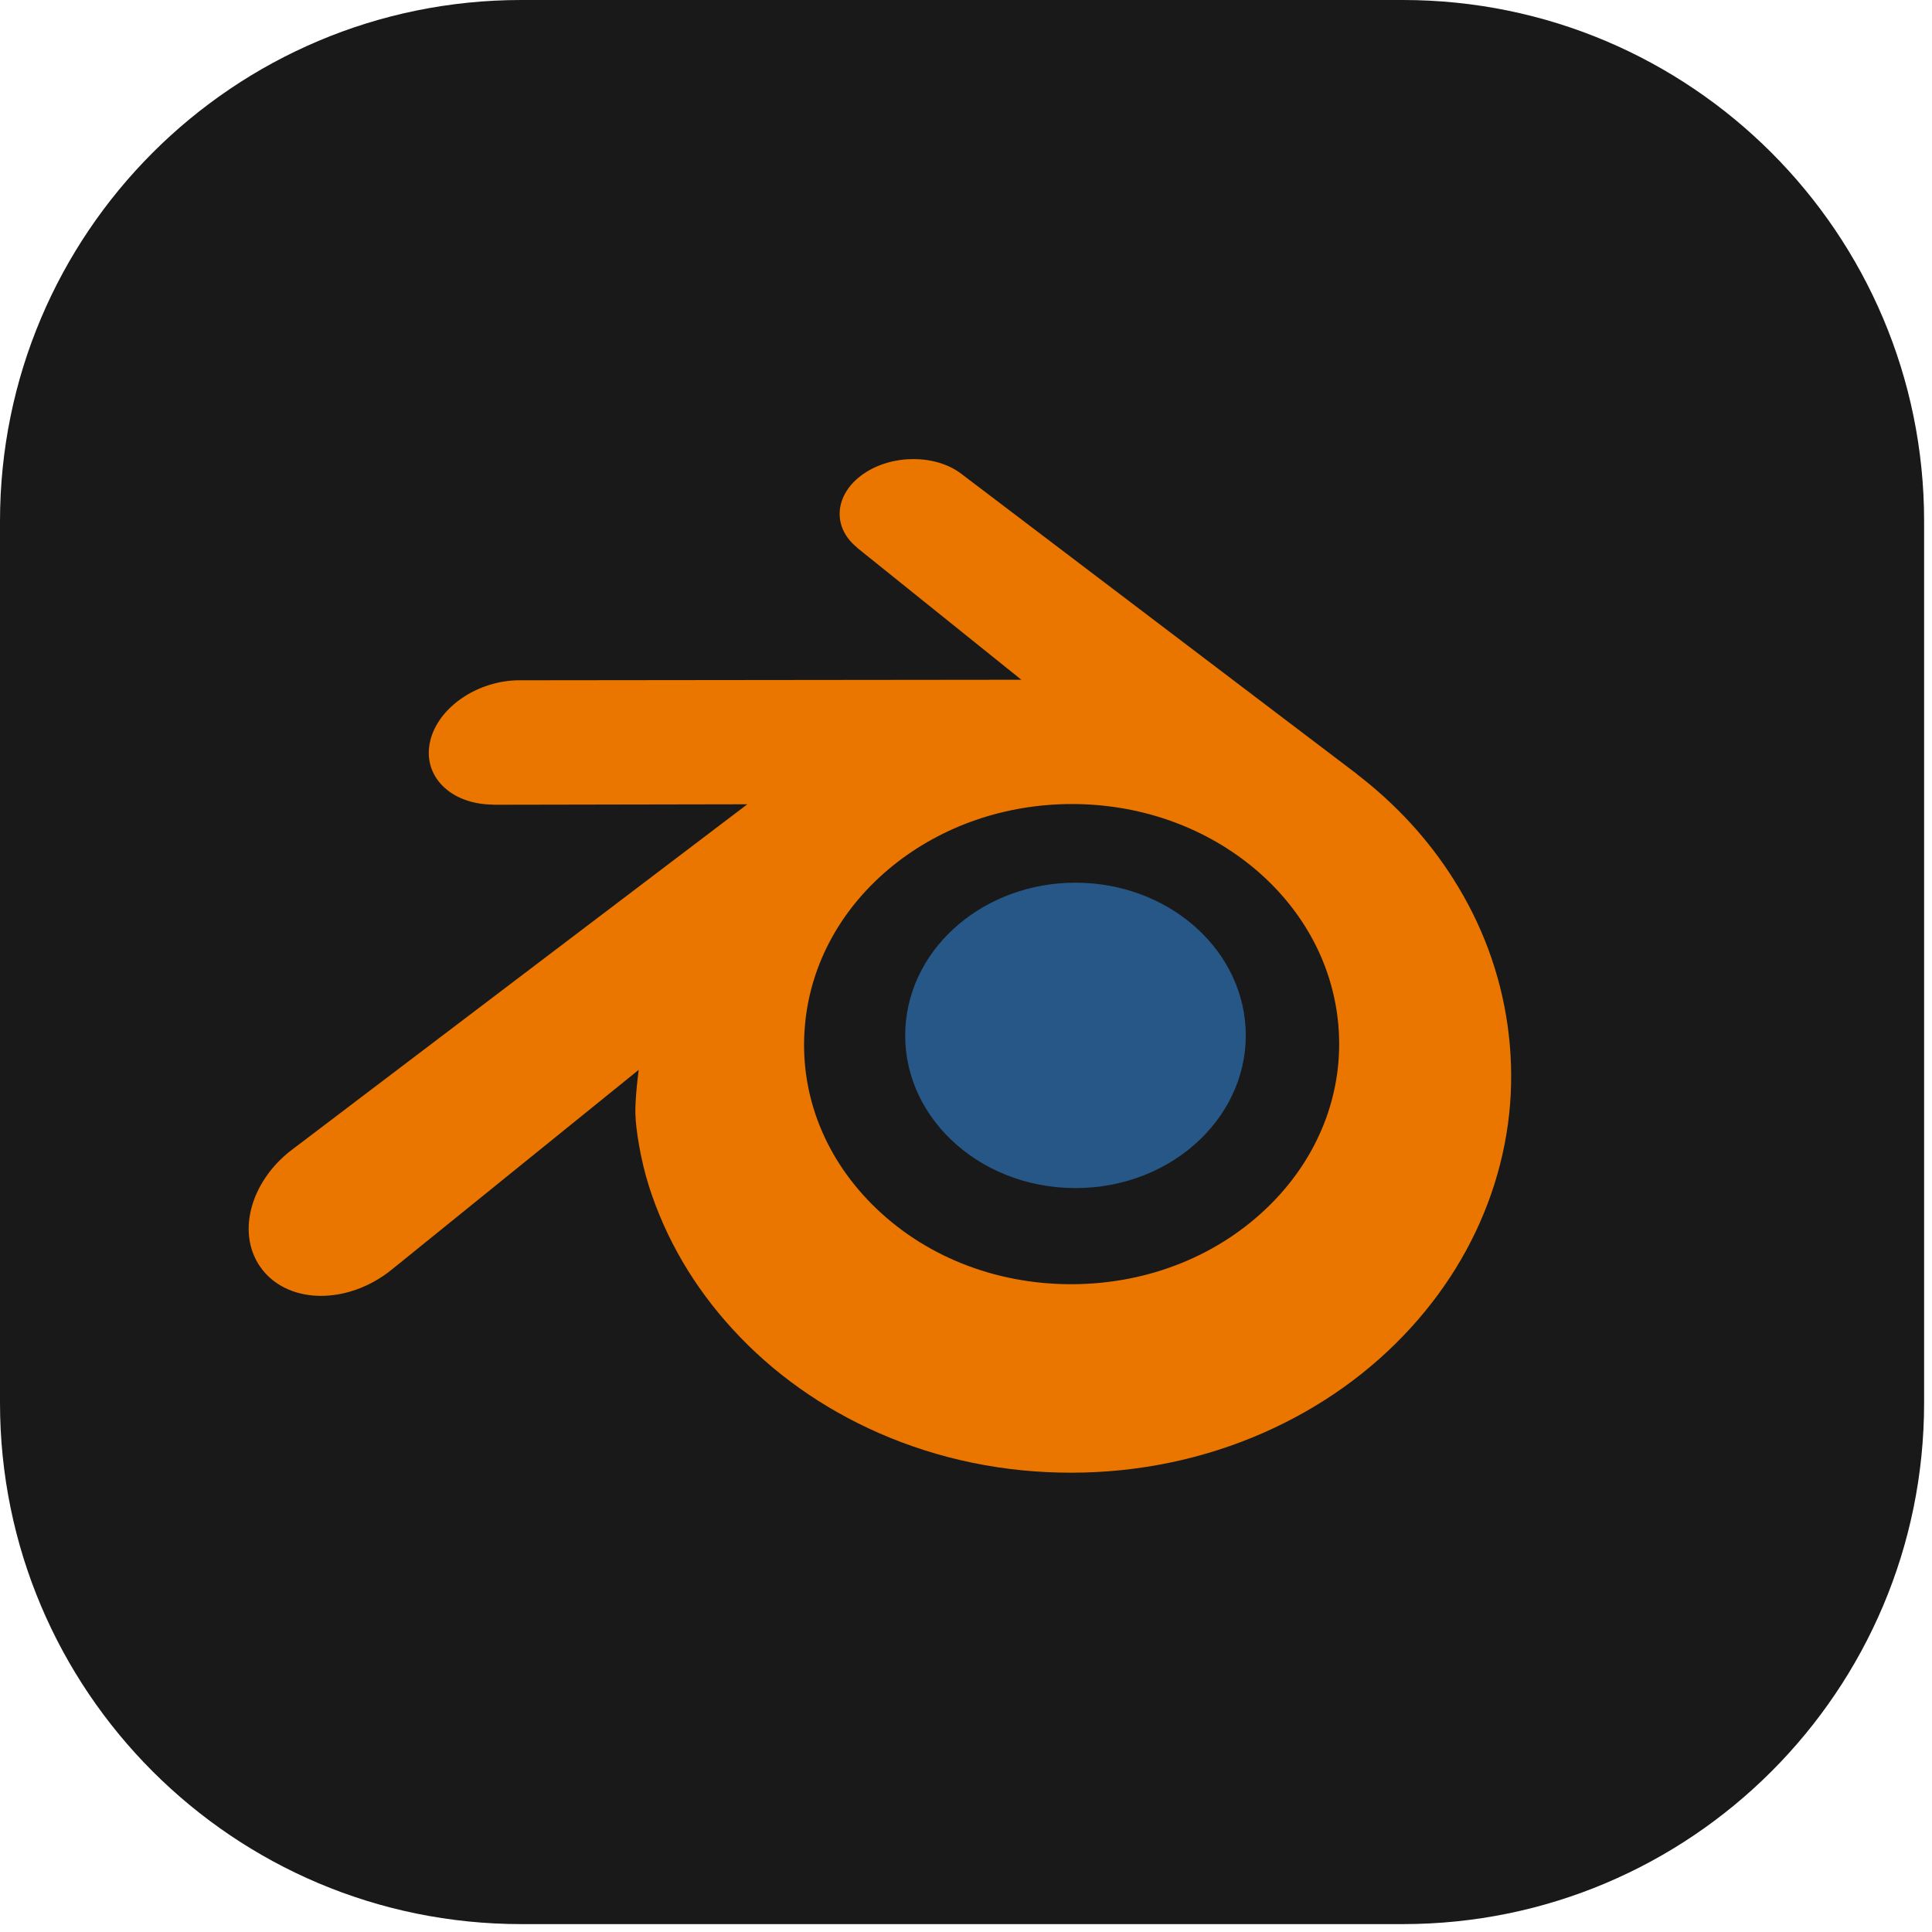 <svg xmlns="http://www.w3.org/2000/svg" width="202" height="202" viewBox="0 0 202 202" fill="none"><path d="M0 54.501C0 24.401 24.401 0 54.501 0L146.674 0C176.774 0 201.175 24.401 201.175 54.501V146.674C201.175 176.774 176.774 201.175 146.674 201.175L54.501 201.175C24.401 201.175 0 176.774 0 146.674L0 54.501Z" fill="#191919"></path><g clip-path="url(#clip0_69_606)"><path d="M77.784 106.705C78.264 98.243 82.457 90.787 88.782 85.502C94.986 80.311 103.335 77.139 112.445 77.139C121.546 77.139 129.895 80.311 136.102 85.502C142.423 90.787 146.616 98.243 147.1 106.696C147.58 115.391 144.044 123.469 137.841 129.456C131.516 135.547 122.519 139.368 112.445 139.368C102.37 139.368 93.356 135.547 87.035 129.456C80.827 123.469 77.3 115.391 77.784 106.705Z" fill="#191919"></path><path d="M94.664 107.46C94.91 103.118 97.062 99.292 100.307 96.581C103.49 93.917 107.774 92.289 112.449 92.289C117.118 92.289 121.403 93.917 124.588 96.581C127.831 99.292 129.982 103.118 130.231 107.455C130.477 111.917 128.663 116.061 125.48 119.134C122.234 122.259 117.618 124.22 112.449 124.22C107.28 124.22 102.654 122.259 99.411 119.134C96.225 116.061 94.416 111.917 94.664 107.46Z" fill="#265787"></path><path d="M66.431 116.38C66.461 118.083 67.01 121.392 67.835 123.976C69.567 129.445 72.505 134.505 76.593 138.965C80.789 143.549 85.955 147.23 91.922 149.845C98.195 152.59 104.991 153.989 112.05 153.977C119.097 153.968 125.893 152.541 132.166 149.776C138.133 147.136 143.295 143.438 147.483 138.852C151.569 134.374 154.503 129.305 156.24 123.835C157.113 121.072 157.664 118.267 157.886 115.452C158.102 112.68 158.011 109.902 157.613 107.127C156.836 101.72 154.943 96.646 152.028 92.02C149.362 87.77 145.925 84.049 141.839 80.918L141.849 80.911L100.614 49.618C100.576 49.591 100.546 49.561 100.506 49.535C97.801 47.483 93.252 47.49 90.276 49.547C87.268 51.627 86.924 55.067 89.601 57.237L89.589 57.249L106.788 71.071L54.368 71.126H54.298C49.965 71.131 45.8 73.941 44.976 77.491C44.129 81.109 47.071 84.109 51.577 84.125L51.569 84.141L78.139 84.091L30.727 120.059C30.667 120.103 30.602 120.149 30.546 120.193C26.073 123.578 24.627 129.206 27.444 132.768C30.303 136.39 36.383 136.397 40.902 132.789L66.778 111.858C66.778 111.858 66.4 114.684 66.431 116.38ZM132.922 125.842C127.591 131.21 120.126 134.255 112.05 134.271C103.962 134.285 96.497 131.268 91.166 125.909C88.56 123.297 86.647 120.292 85.466 117.091C84.309 113.945 83.86 110.606 84.158 107.238C84.439 103.945 85.431 100.804 87.014 97.962C88.57 95.168 90.712 92.644 93.356 90.509C98.539 86.334 105.137 84.075 112.038 84.066C118.946 84.056 125.54 86.295 130.727 90.456C133.367 92.582 135.507 95.097 137.062 97.886C138.652 100.725 139.637 103.855 139.93 107.157C140.224 110.521 139.774 113.855 138.617 117.003C137.434 120.213 135.528 123.219 132.922 125.842Z" fill="#EA7600"></path></g><defs><clipPath id="clip0_69_606"><rect width="132" height="106" fill="white" transform="translate(26 48)"></rect></clipPath></defs></svg>